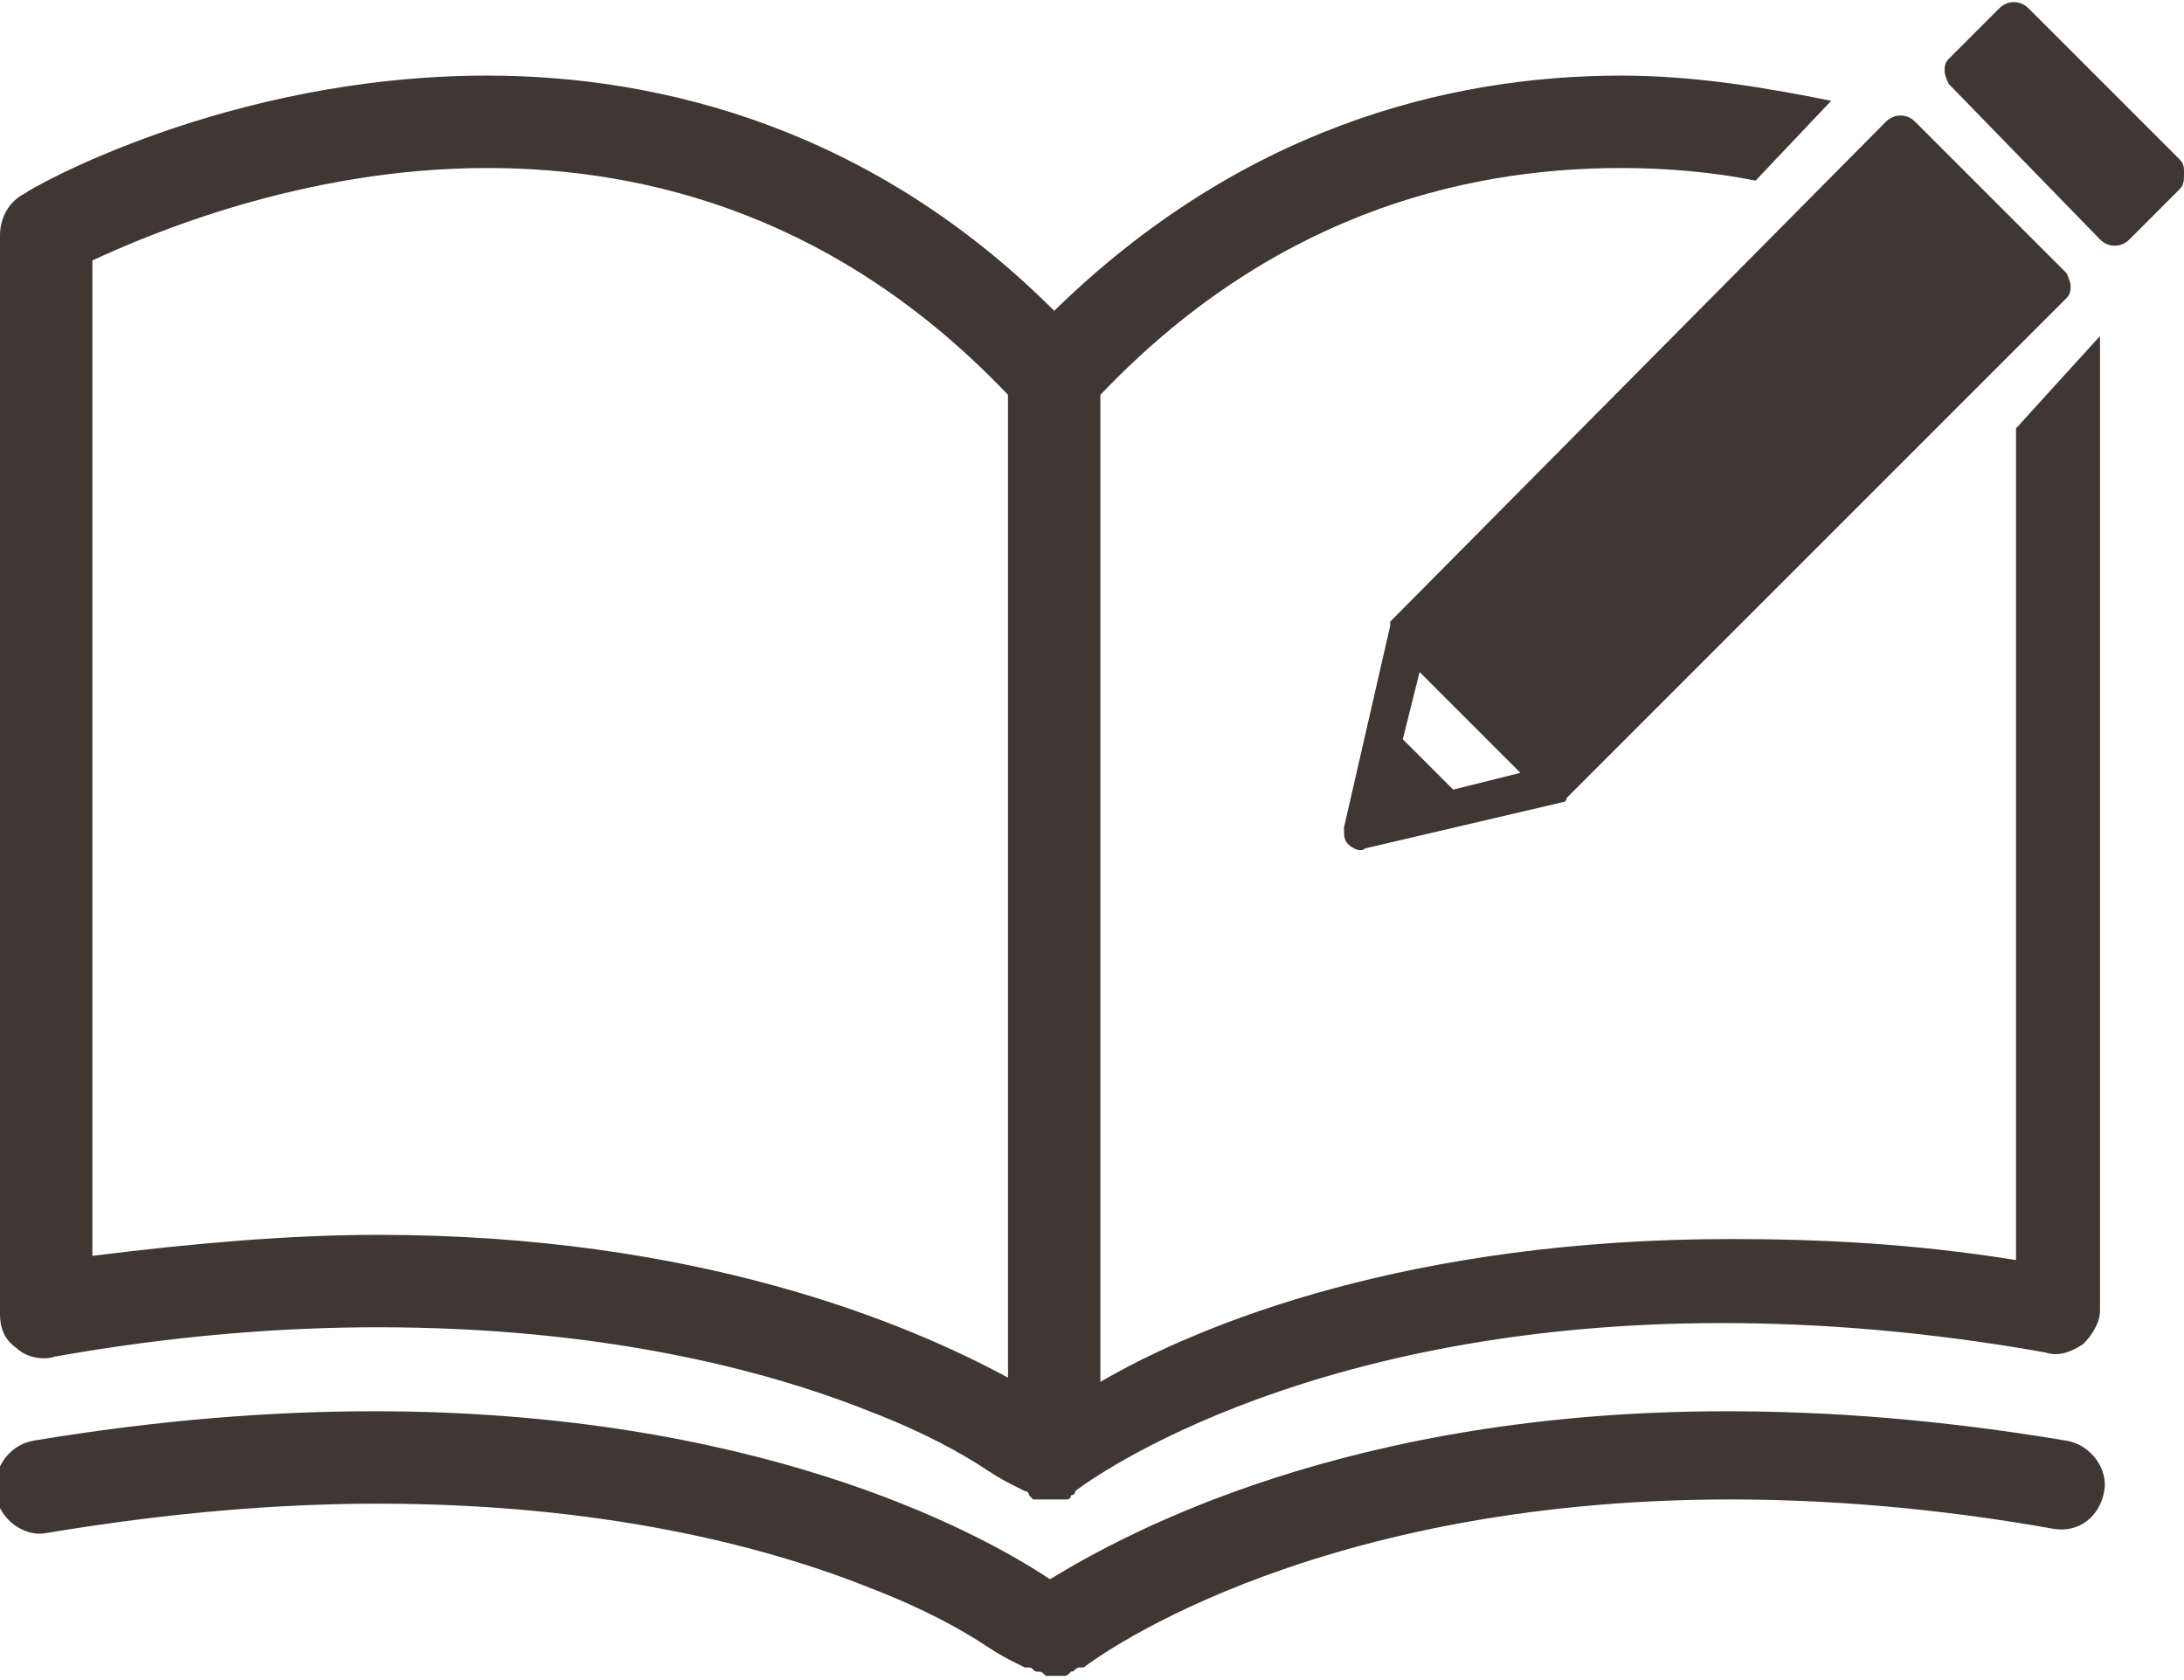 <?xml version="1.0" encoding="utf-8"?>
<!-- Generator: Adobe Illustrator 23.1.1, SVG Export Plug-In . SVG Version: 6.00 Build 0)  -->
<svg version="1.1" id="レイヤー_1" xmlns="http://www.w3.org/2000/svg" xmlns:xlink="http://www.w3.org/1999/xlink" x="0px"
	 y="0px" viewBox="0 0 52 40" style="enable-background:new 0 0 52 40;" xml:space="preserve">
<style type="text/css">
	.st0{fill:#403632;}
</style>
<g>
	<path class="st0" d="M49.2,34.3c-3-0.5-5.6-0.7-8.1-0.7c-9,0-14.3,2.9-16.1,4c-1.8-1.2-7.1-4-16.1-4c-2.4,0-5.1,0.2-8.1,0.7
		c-0.6,0.1-1,0.7-0.9,1.3c0.1,0.6,0.7,1,1.2,0.9C4.1,36,6.7,35.8,9,35.8c5.3,0,9.2,1,11.7,2c1.3,0.5,2.2,1,2.8,1.4
		c0.3,0.2,0.5,0.3,0.7,0.4l0.2,0.1l0,0l0,0l0,0c0,0,0.1,0,0.1,0c0.1,0,0.1,0.1,0.2,0.1c0.1,0,0.1,0,0.2,0.1c0.1,0,0.1,0,0.2,0
		c0.1,0,0.1,0,0.2,0c0.1,0,0.1,0,0.2-0.1c0.1,0,0.1-0.1,0.2-0.1c0,0,0.1,0,0.1,0l0,0c0,0,5.1-4,15.4-4c2.3,0,4.9,0.2,7.7,0.7
		c0.6,0.1,1.1-0.3,1.2-0.9C50.2,35,49.8,34.4,49.2,34.3z"/>
	<path class="st0" d="M48,30c-2.5-0.4-4.7-0.5-6.8-0.5c-7.6,0-12.6,2-15,3.4V9.4c4-4.2,8.5-5.4,12.4-5.4c1.1,0,2.2,0.1,3.2,0.3
		l1.8-1.9c-1.5-0.3-3.2-0.6-5-0.6c-4.2,0-9.1,1.3-13.5,5.6c-4.3-4.3-9.3-5.6-13.5-5.6c-6.2,0-10.9,2.7-11,2.8C0.2,4.8,0,5.2,0,5.6
		v25.7c0,0.3,0.1,0.6,0.4,0.8c0.2,0.2,0.6,0.3,0.9,0.2c2.8-0.5,5.4-0.7,7.7-0.7c5.3,0,9.2,1,11.7,2c1.3,0.5,2.2,1,2.8,1.4
		c0.3,0.2,0.5,0.3,0.7,0.4l0.2,0.1l0,0l0,0l0,0c0,0,0.1,0,0.1,0.1c0,0,0.1,0.1,0.1,0.1c0,0,0,0,0,0c0,0,0.1,0,0.1,0c0,0,0.1,0,0.2,0
		c0,0,0.1,0,0.1,0c0,0,0.1,0,0.1,0c0.1,0,0.1,0,0.2,0c0,0,0.1,0,0.1,0c0,0,0,0,0,0c0,0,0.1,0,0.1-0.1c0,0,0.1,0,0.1-0.1l0,0
		c0,0,5.1-4,15.4-4c2.3,0,4.9,0.2,7.7,0.7c0.3,0.1,0.6,0,0.9-0.2c0.2-0.2,0.4-0.5,0.4-0.8V8L48,10.2V30z M24,32.8
		c-2.4-1.3-7.4-3.4-15-3.4c-2.1,0-4.4,0.2-6.8,0.5V6.2C3.5,5.6,7.2,4,11.6,4c3.9,0,8.4,1.2,12.4,5.4V32.8z"/>
	<path class="st0" d="M33.2,14.7c0,0-0.1,0.1-0.1,0.1c0,0,0,0,0,0c0,0,0,0,0,0.1L32,19.7c0,0.2,0,0.3,0.1,0.4
		c0.1,0.1,0.3,0.2,0.4,0.1l4.7-1.1c0,0,0,0,0,0c0,0,0,0,0,0c0.1,0,0.1-0.1,0.1-0.1c0,0,0,0,0,0L49.2,7.1c0.1-0.1,0.1-0.2,0.1-0.3
		c0-0.1-0.1-0.3-0.1-0.3l-3.6-3.6c-0.2-0.2-0.5-0.2-0.7,0L33.2,14.7C33.2,14.7,33.2,14.7,33.2,14.7z M33.8,16l2.4,2.4l-1.6,0.4
		l-1.2-1.2L33.8,16z"/>
	<path class="st0" d="M51.9,3.8l-3.6-3.6c-0.2-0.2-0.5-0.2-0.7,0l-1.2,1.2c-0.1,0.1-0.1,0.2-0.1,0.3c0,0.1,0.1,0.3,0.1,0.3L50,5.7
		c0.2,0.2,0.5,0.2,0.7,0l1.2-1.2C52,4.4,52,4.3,52,4.1C52,4,52,3.9,51.9,3.8z"/>
</g>
</svg>
